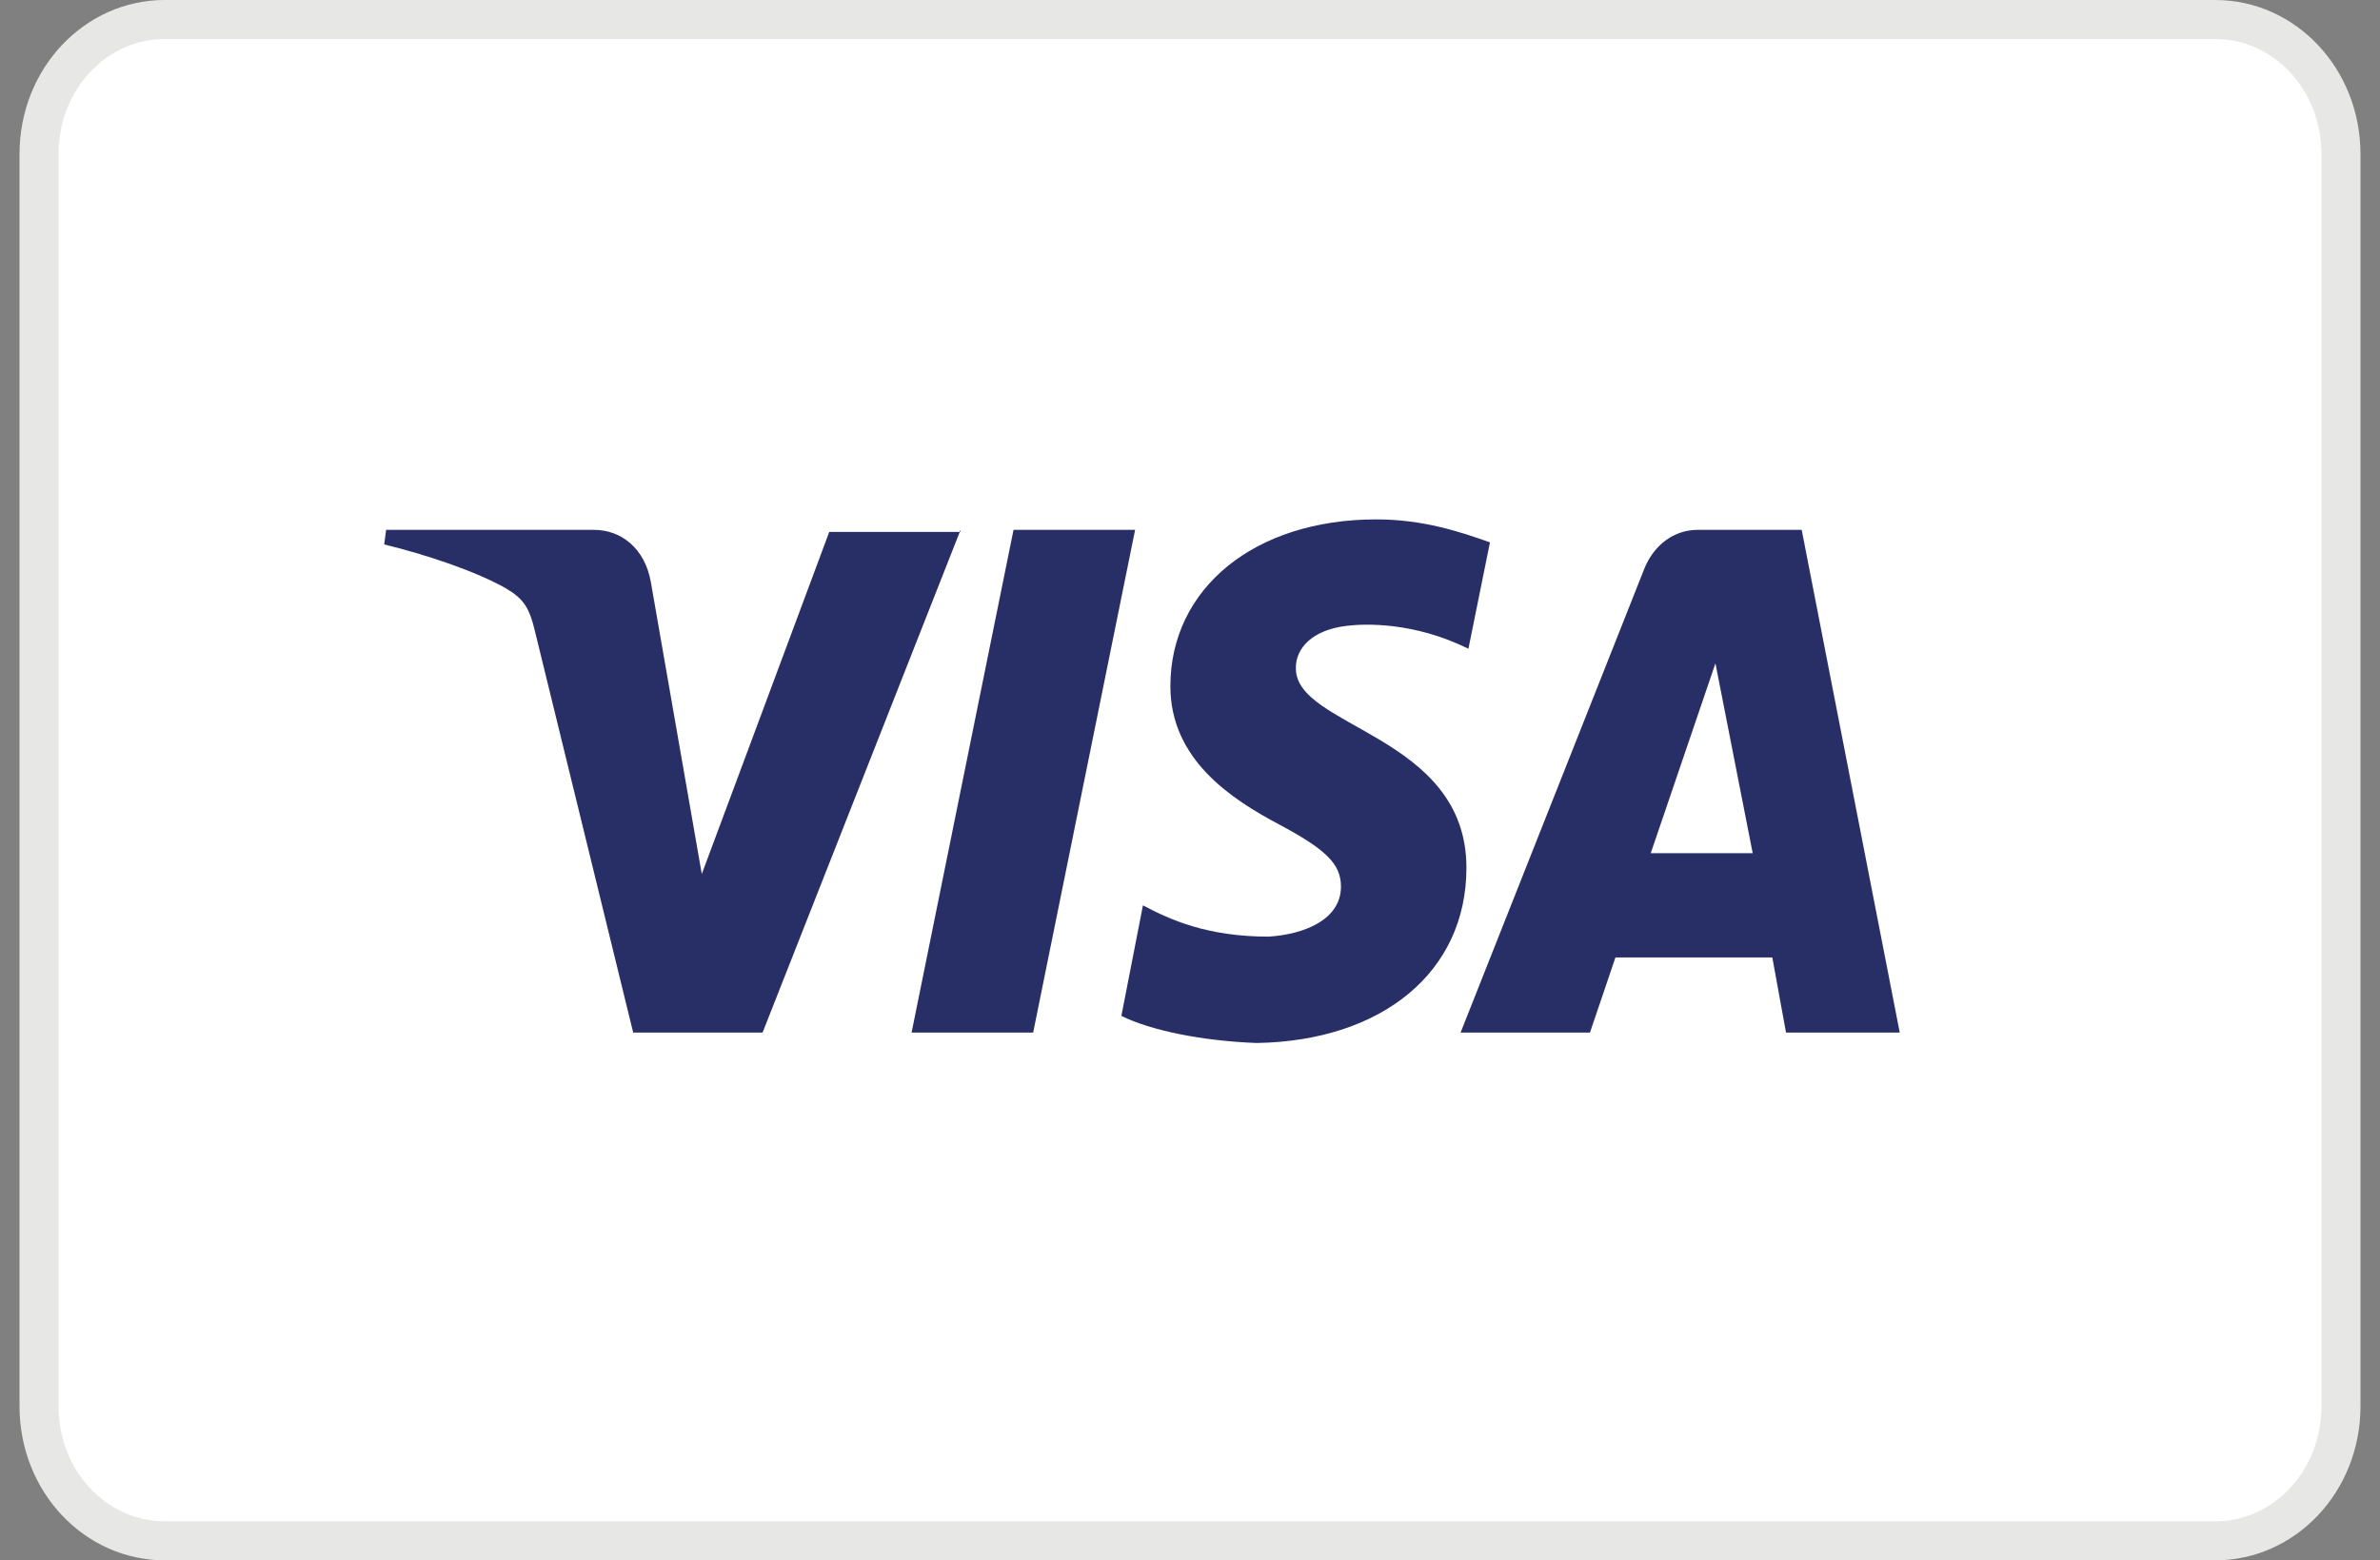 <svg width="61" height="40" viewBox="0 0 61 40" fill="none" xmlns="http://www.w3.org/2000/svg">
<rect x="0" y="0" width="61" height="40" fill="#808080" stroke="none"/>
<path d="M4.219 0.5H56.781C58.536 0.5 60 2.011 60 3.957V36.043C60 37.989 58.536 39.5 56.781 39.5H4.219C2.463 39.5 1 37.989 1 36.043V3.957C1 2.011 2.463 0.5 4.219 0.5Z" fill="white" stroke="#E7E7E6"/>
<path d="M29.093 13.583L26.48 26.471H23.364L25.977 13.583H29.093ZM42.309 21.872L43.967 17.005L44.922 21.872C44.872 21.872 42.309 21.872 42.309 21.872ZM45.776 26.471H48.691L46.178 13.583H43.515C42.912 13.583 42.41 13.957 42.158 14.545L37.435 26.471H40.751L41.404 24.545H45.425L45.776 26.471ZM37.585 22.246C37.585 18.823 33.163 18.663 33.214 17.112C33.214 16.631 33.615 16.15 34.52 16.043C34.972 15.989 36.229 15.936 37.636 16.631L38.188 13.904C37.435 13.636 36.48 13.315 35.274 13.315C32.158 13.315 29.997 15.08 29.997 17.593C29.997 19.465 31.555 20.481 32.761 21.123C33.967 21.765 34.369 22.139 34.369 22.727C34.369 23.583 33.414 23.957 32.51 24.011C30.952 24.011 29.997 23.583 29.294 23.209L28.741 26.043C29.495 26.417 30.802 26.684 32.209 26.738C35.425 26.684 37.585 24.92 37.585 22.246ZM24.62 13.583L19.545 26.471H16.229L13.716 16.203C13.565 15.561 13.415 15.348 12.962 15.08C12.209 14.652 10.952 14.225 9.847 13.957L9.897 13.583H15.224C15.927 13.583 16.53 14.064 16.681 14.92L17.987 22.406L21.254 13.636H24.62V13.583Z" fill="#282F67"/>
</svg>
